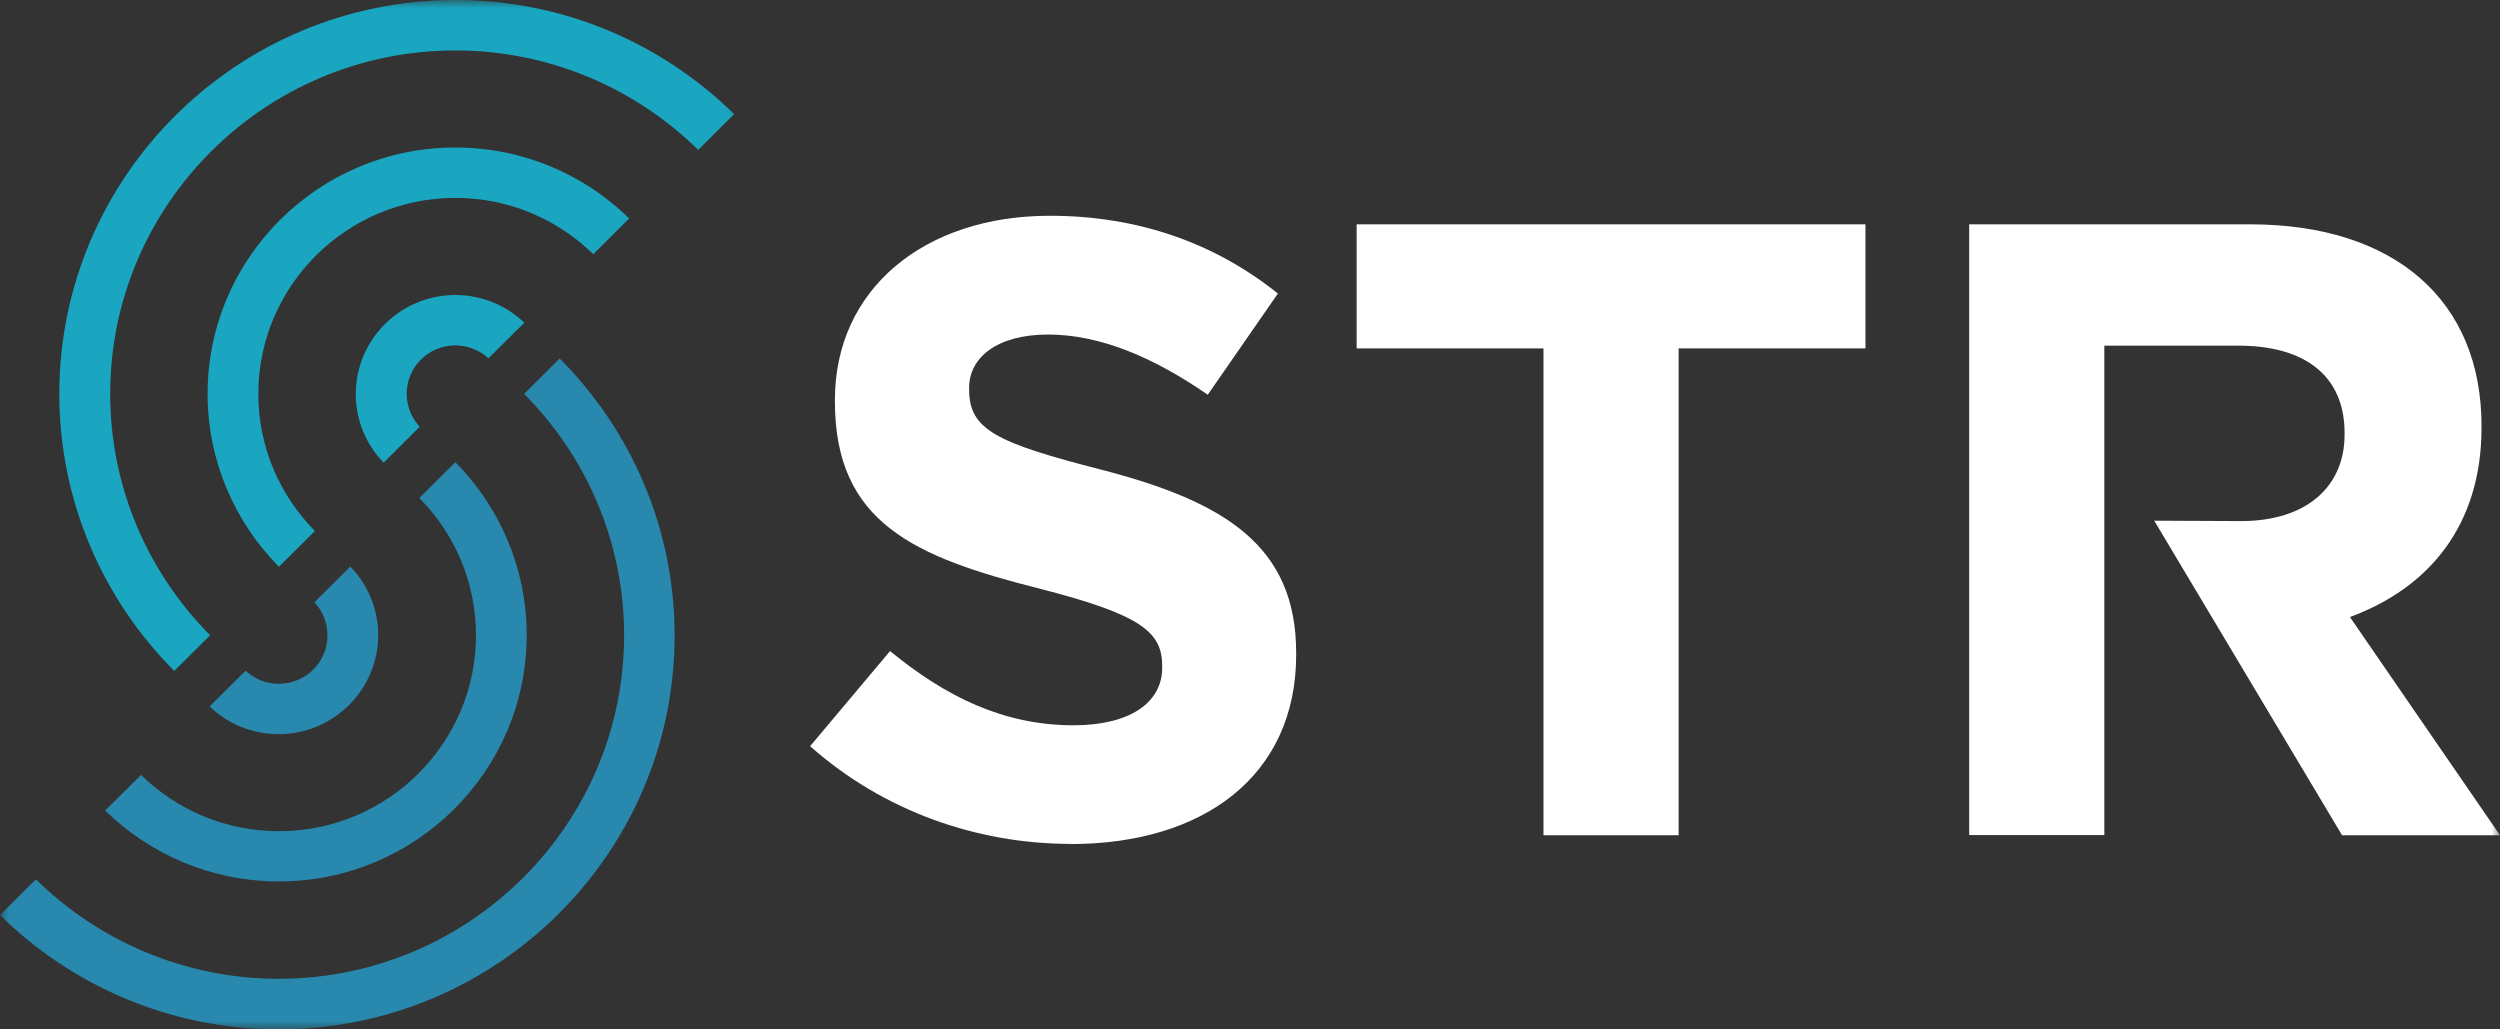 <svg width="153" height="63" viewBox="0 0 153 63" fill="none" xmlns="http://www.w3.org/2000/svg">
<rect x="0" y="0" width="153" height="63" fill="#333333" stroke="none"/>
<g id="STR-White 2" clip-path="url(#clip0_28_7474)">
<g id="Clip path group">
<mask id="mask0_28_7474" style="mask-type:luminance" maskUnits="userSpaceOnUse" x="0" y="0" width="153" height="63">
<g id="clippath">
<path id="Vector" d="M153 0H0V63H153V0Z" fill="white"/>
</g>
</mask>
<g mask="url(#mask0_28_7474)">
<g id="Group">
<path id="Vector_2" d="M12.863 38.883C9.089 35.081 6.744 29.868 6.744 24.105C6.744 12.518 16.218 3.087 27.869 3.087C33.651 3.087 38.906 5.418 42.728 9.172L44.927 6.985C40.539 2.667 34.516 0 27.869 0C14.512 0 3.63 10.809 3.63 24.105C3.63 30.705 6.324 36.706 10.664 41.059L12.866 38.87V38.883H12.863Z" fill="#1AA6C0"/>
<path id="Vector_3" d="M19.272 32.497C17.131 30.333 15.809 27.369 15.809 24.105C15.809 17.494 21.22 12.111 27.869 12.111C31.151 12.111 34.131 13.425 36.308 15.555L38.507 13.368C35.765 10.689 32.016 9.027 27.866 9.027C19.498 9.027 12.705 15.795 12.705 24.105C12.705 28.218 14.377 31.96 17.071 34.686L19.272 32.497Z" fill="#1AA6C0"/>
<path id="Vector_4" d="M25.693 26.124C25.2 25.596 24.889 24.892 24.889 24.102C24.889 22.462 26.223 21.138 27.869 21.138C28.651 21.138 29.359 21.438 29.89 21.928L32.088 19.751C30.995 18.699 29.503 18.054 27.869 18.054C24.514 18.054 21.773 20.768 21.773 24.117C21.773 25.744 22.421 27.226 23.479 28.313L25.68 26.124H25.693Z" fill="#1AA6C0"/>
<path id="Vector_5" d="M32.076 24.106C35.851 27.907 38.195 33.12 38.195 38.884C38.195 50.47 28.709 59.902 17.058 59.902C11.276 59.902 6.021 57.57 2.199 53.816L0 56.003C4.388 60.319 10.411 62.998 17.048 62.998C30.418 62.998 41.286 52.189 41.286 38.894C41.286 32.281 38.592 26.293 34.252 21.939L32.064 24.116L32.076 24.103V24.106Z" fill="#2888AD"/>
<path id="Vector_6" d="M25.667 30.484C27.808 32.649 29.13 35.613 29.13 38.877C29.13 45.49 23.72 50.87 17.07 50.87C13.788 50.87 10.808 49.556 8.632 47.426L6.433 49.603C9.174 52.282 12.924 53.944 17.073 53.944C25.441 53.944 32.234 47.177 32.234 38.867C32.234 34.753 30.563 31.012 27.869 28.285L25.68 30.462L25.667 30.487V30.484Z" fill="#2888AD"/>
<path id="Vector_7" d="M19.247 36.862C19.739 37.39 20.041 38.104 20.041 38.884C20.041 40.524 18.707 41.848 17.061 41.848C16.279 41.848 15.57 41.548 15.03 41.046L12.829 43.235C13.922 44.288 15.415 44.932 17.048 44.932C20.403 44.932 23.145 42.218 23.145 38.869C23.145 37.242 22.496 35.76 21.438 34.673L19.249 36.85V36.862H19.247Z" fill="#2888AD"/>
<path id="Vector_8" d="M65.534 51.646C59.835 51.646 54.1 49.674 49.579 45.667L54.472 39.844C57.852 42.618 61.398 44.388 65.703 44.388C69.08 44.388 71.126 43.048 71.126 40.861V40.754C71.126 38.675 69.839 37.61 63.552 36.008C55.977 34.084 51.097 32.002 51.097 24.577V24.469C51.097 17.689 56.568 13.205 64.25 13.205C69.721 13.205 74.398 14.915 78.207 17.964L73.915 24.157C70.585 21.86 67.314 20.473 64.142 20.473C60.971 20.473 59.31 21.92 59.31 23.724V23.832C59.31 26.284 60.92 27.083 67.412 28.748C75.034 30.72 79.326 33.446 79.326 39.962V40.069C79.326 47.494 73.639 51.656 65.524 51.656" fill="white"/>
</g>
</g>
</g>
<path id="Vector_9" d="M102.732 21.322V51.117H94.461V21.322H83.027V13.729H114.166V21.322H102.732Z" fill="white"/>
<g id="Clip path group_2">
<mask id="mask1_28_7474" style="mask-type:luminance" maskUnits="userSpaceOnUse" x="0" y="0" width="153" height="63">
<g id="clippath-1">
<path id="Vector_10" d="M153 0H0V63H153V0Z" fill="white"/>
</g>
</mask>
<g mask="url(#mask1_28_7474)">
<g id="Group_2">
<path id="Vector_11" d="M131.84 31.868L143.335 51.117H153L143.815 37.761C148.6 36.004 151.869 32.2 151.869 26.175V26.067C151.869 18.38 146.554 13.729 137.693 13.729H120.514V51.105H128.785V21.154H136.997C141.026 21.154 143.488 22.971 143.488 26.497V26.605C143.488 29.761 141.181 31.891 137.153 31.891L131.838 31.866L131.84 31.868Z" fill="white"/>
</g>
</g>
</g>
</g>
<defs>
<clipPath id="clip0_28_7474">
<rect width="153" height="63" fill="white"/>
</clipPath>
</defs>
</svg>
